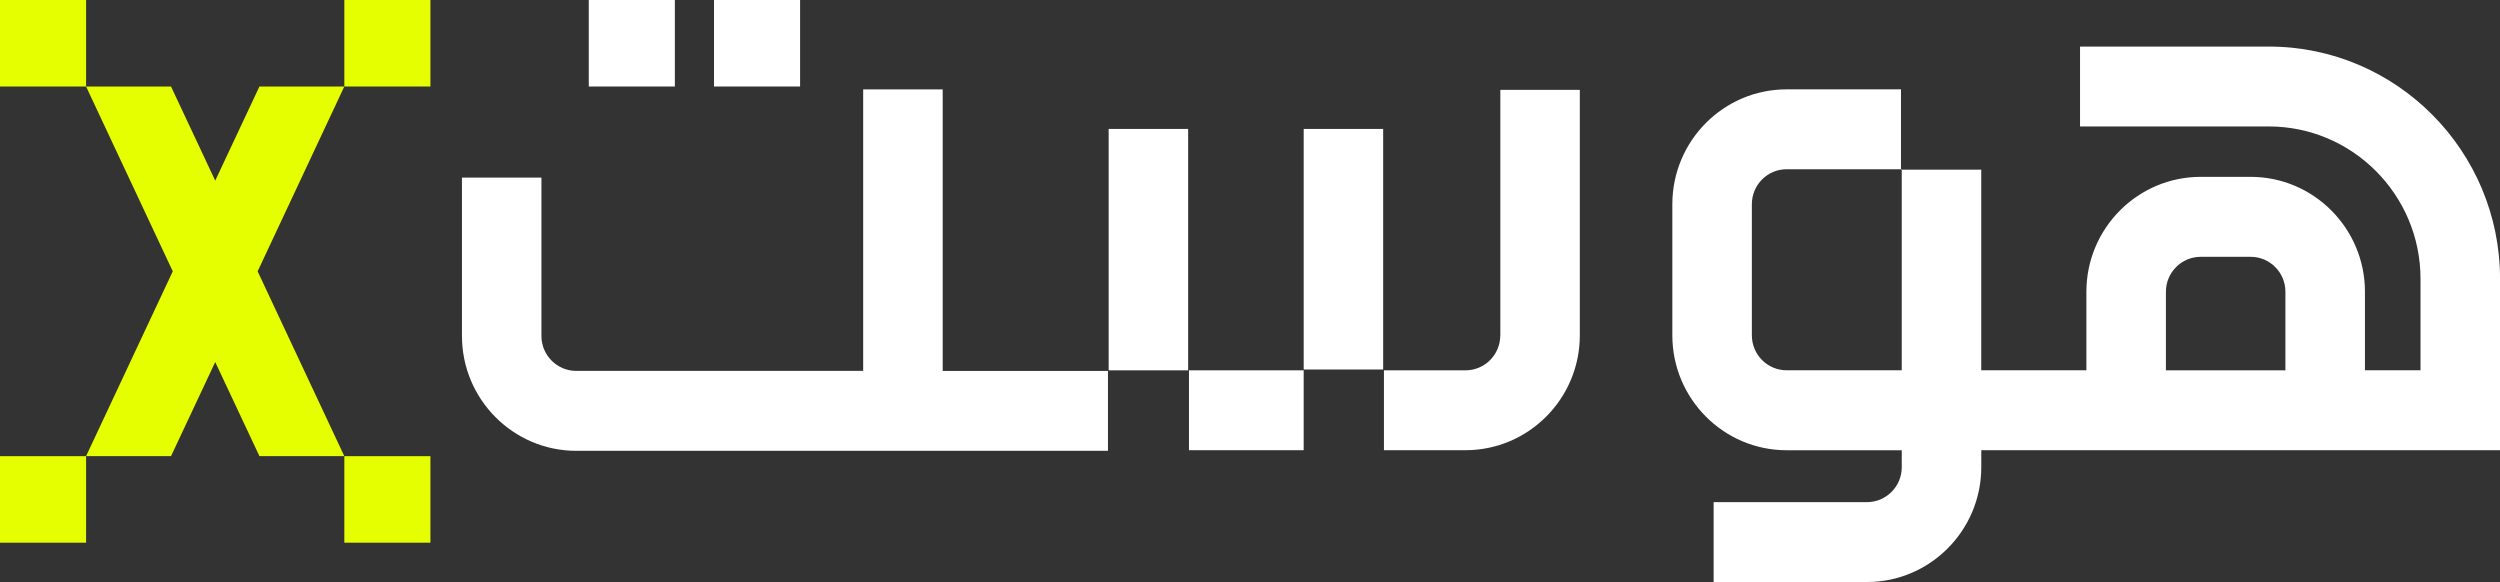 <svg width="189" height="44" viewBox="0 0 189 44" fill="none" xmlns="http://www.w3.org/2000/svg">
<rect x="0" y="0" width="189" height="44" fill="#333333" stroke="none"/>
<g clip-path="url(#clip0_554_1349)">
<path d="M26.029 6.54H19.614L16.271 13.657L12.929 6.54H6.508L13.062 20.512L6.508 34.484H12.929L16.271 27.37L19.614 34.484H26.029L19.477 20.512L26.029 6.54Z" fill="#E6FF00"/>
<path d="M6.508 0H0V6.54H6.508V0Z" fill="#E6FF00"/>
<path d="M32.54 0H26.032V6.54H32.54V0Z" fill="#E6FF00"/>
<path d="M32.54 34.487H26.032V41.027H32.54V34.487Z" fill="#E6FF00"/>
<path d="M6.508 34.487H0V41.027H6.508V34.487Z" fill="#E6FF00"/>
<path d="M51.019 0H44.511V6.54H51.019V0Z" fill="white"/>
<path d="M60.487 0H53.98V6.54H60.487V0Z" fill="white"/>
<path d="M171.522 3.521H157.251V9.56H171.522C177.844 9.56 182.991 14.729 182.991 21.082V27.994H178.79V22.055C178.79 17.268 174.914 13.37 170.149 13.37H166.372C161.607 13.37 157.731 17.265 157.731 22.055V27.994H149.782V12.828H143.773V27.994H135.07C133.619 27.994 132.441 26.809 132.441 25.351V15.436C132.441 13.978 133.619 12.794 135.07 12.794H143.714V6.755H135.07C130.304 6.755 126.429 10.65 126.429 15.439V25.354C126.429 30.14 130.301 34.038 135.07 34.038H143.773V35.319C143.773 36.777 142.595 37.961 141.144 37.961H129.551V44H141.144C145.906 44 149.785 40.105 149.785 35.316V34.035H189.003V21.082C189.003 11.398 181.162 3.521 171.525 3.521H171.522ZM163.743 22.058C163.743 20.599 164.924 19.415 166.372 19.415H170.149C171.6 19.415 172.778 20.599 172.778 22.058V27.997H163.743V22.058Z" fill="white"/>
<path d="M104.567 9.747H98.559V27.934H104.567V9.747Z" fill="white"/>
<path d="M113.422 25.354C113.422 26.813 112.244 27.997 110.793 27.997H104.626V34.035H110.793C115.555 34.035 119.434 30.14 119.434 25.351V6.793H113.425V25.354H113.422Z" fill="white"/>
<path d="M89.824 9.747H83.815V27.997H89.824V9.747Z" fill="white"/>
<path d="M98.558 27.997H89.886V34.035H98.558V27.997Z" fill="white"/>
<path d="M71.265 6.758H65.256V28.04H43.562C42.111 28.04 40.933 26.856 40.933 25.398V13.427H34.924V25.398C34.924 30.184 38.799 34.082 43.565 34.082H65.259H67.473H83.763V28.043H71.268V6.758H71.265Z" fill="white"/>
<path d="M143.773 12.797H143.714V12.831H143.773V12.797Z" fill="white"/>
</g>
<defs>
<clipPath id="clip0_554_1349">
<rect width="189" height="44" fill="white"/>
</clipPath>
</defs>
</svg>

